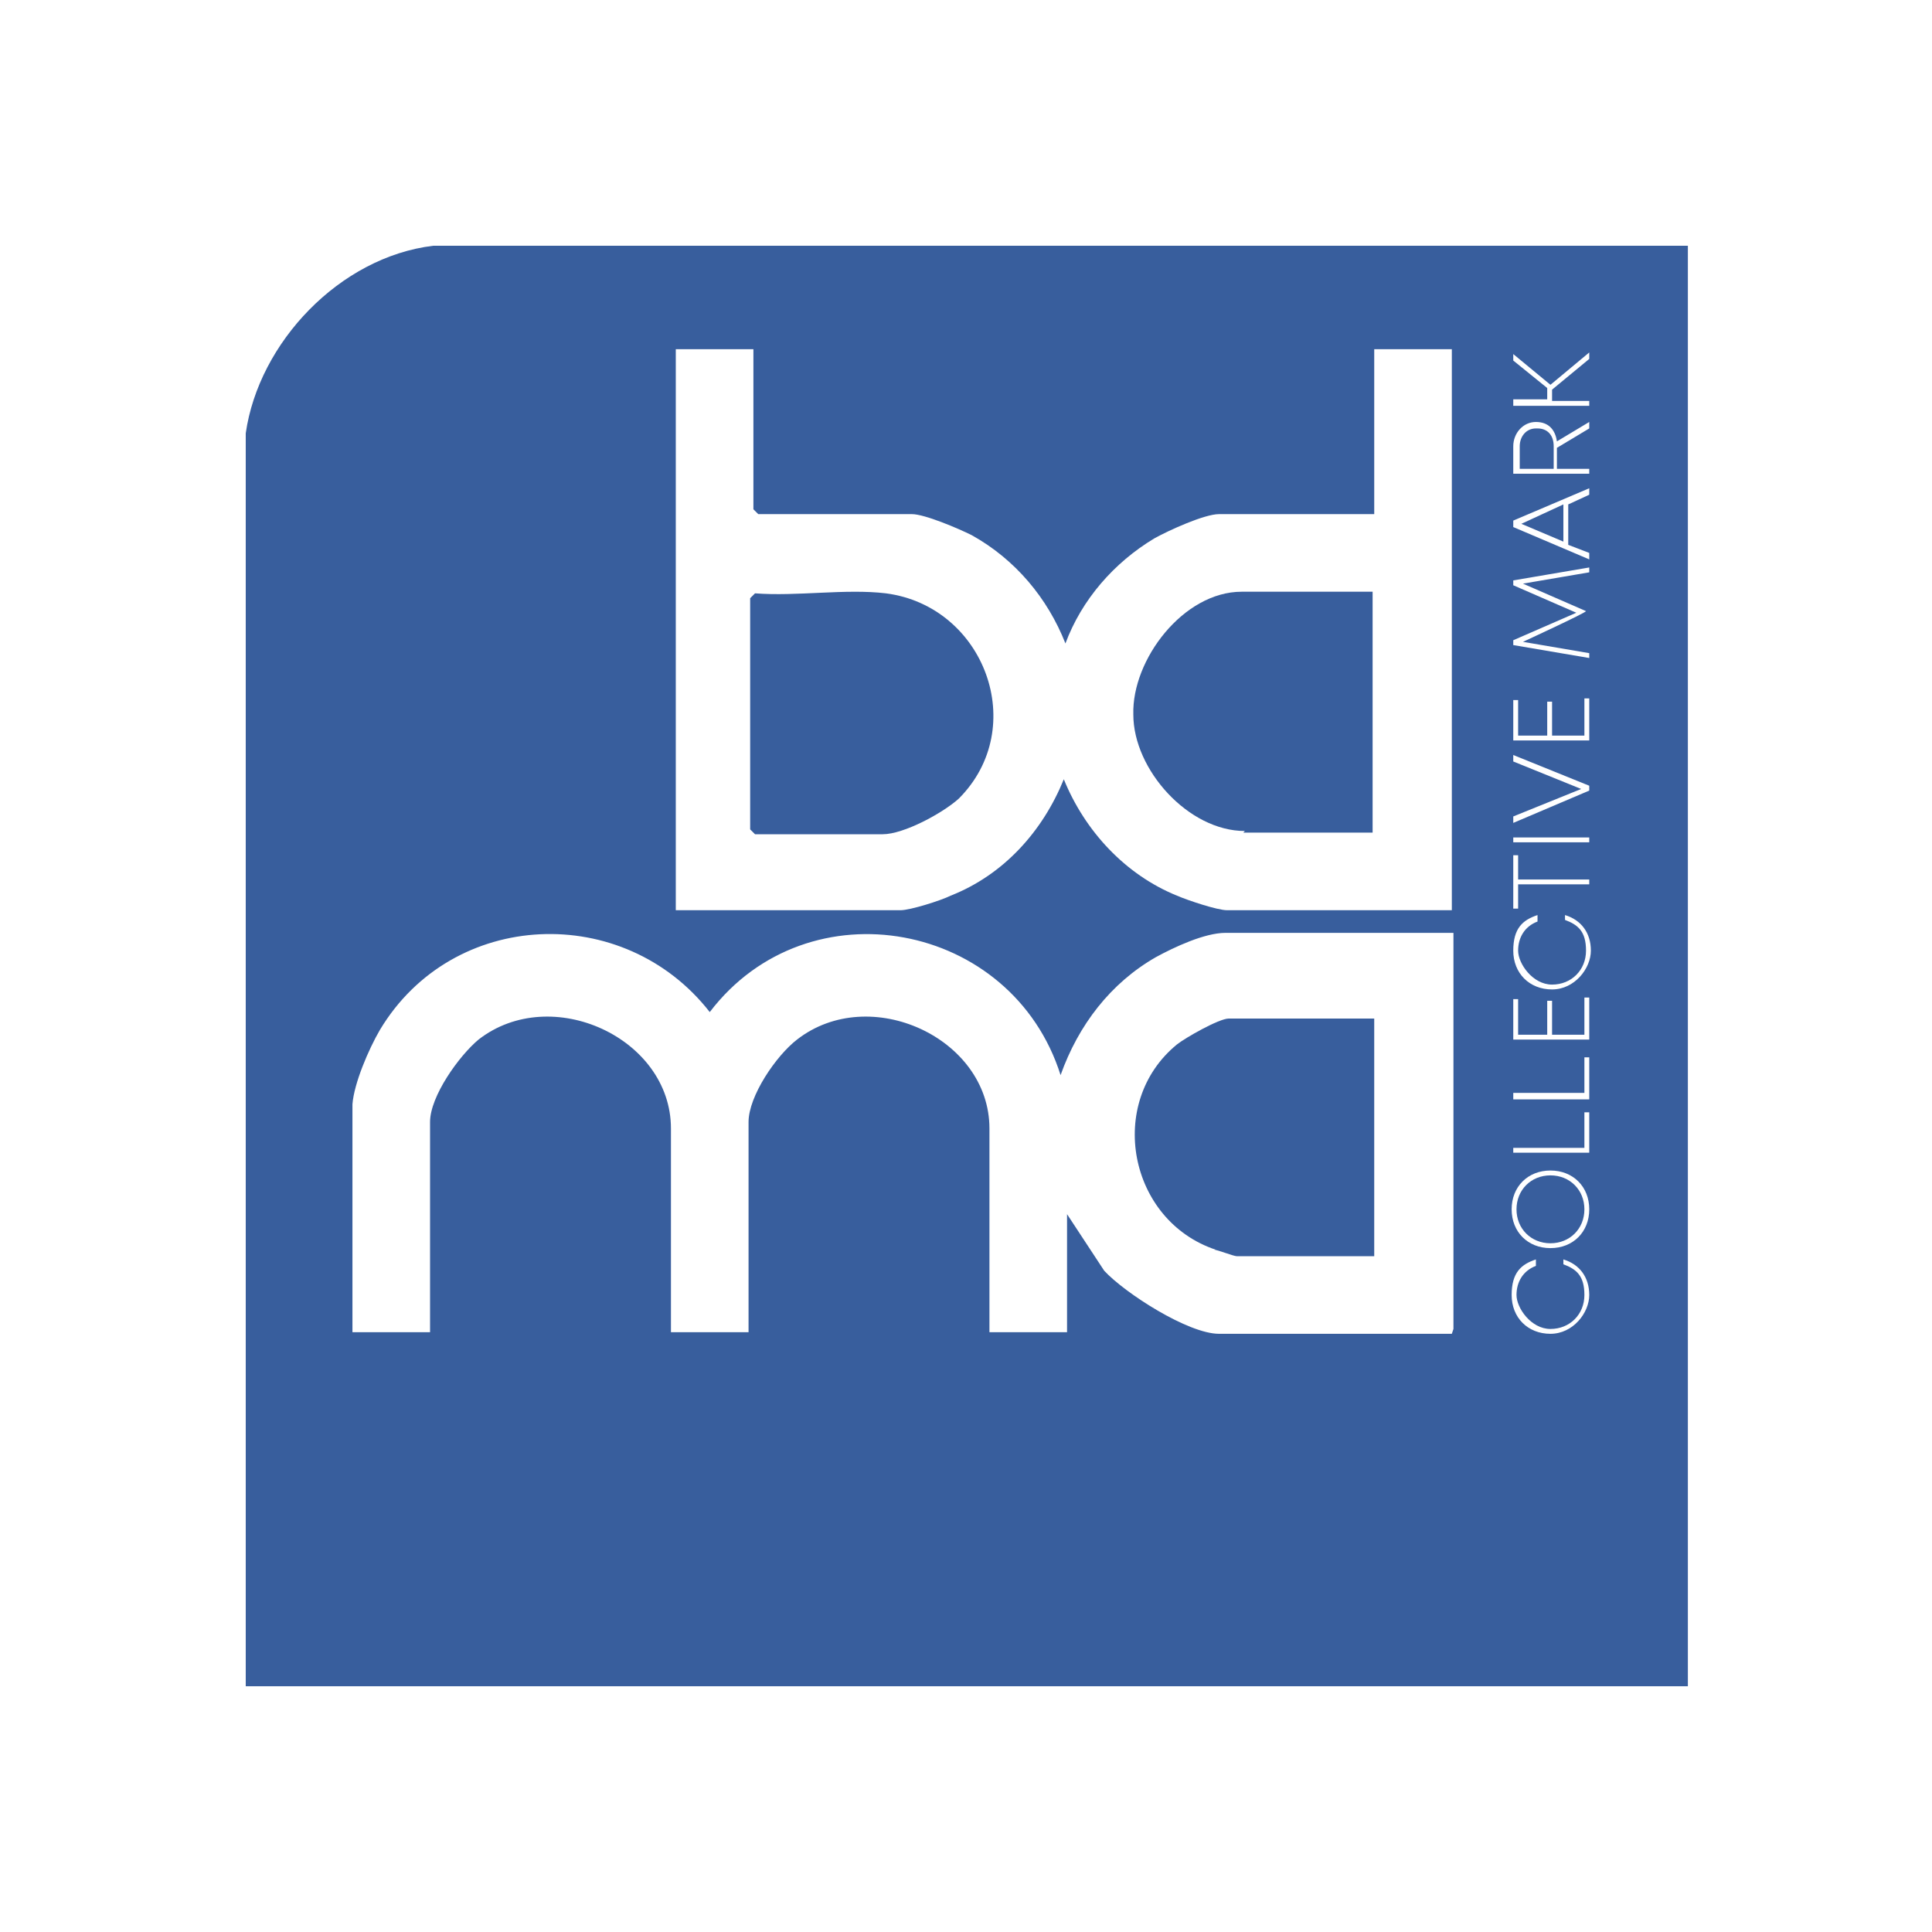 <?xml version="1.0" encoding="UTF-8"?> <svg xmlns="http://www.w3.org/2000/svg" id="Layer_2" version="1.1" viewBox="0 0 119.5 119.5"><defs><style> .st0 { fill: #385e9d; } </style></defs><g id="Layer_1-2"><g><path class="st0" d="M75.1,77.3c.2,0,1.2.4,1.4.4h8.5v-14.7h-9c-.6,0-2.7,1.2-3.2,1.6-4.4,3.6-3,10.9,2.4,12.7h0Z"></path><path class="st0" d="M54.8,36.7c-2.5-.3-5.5.2-8.1,0l-.3.3v14.3l.3.3h7.9c1.3,0,3.7-1.3,4.7-2.2,4.4-4.4,1.6-11.9-4.5-12.7Z"></path><path class="st0" d="M76.9,51.5h8v-14.9h-8.1c-3.6,0-6.8,4.2-6.7,7.6,0,3.4,3.4,7.2,6.9,7.2Z"></path><path class="st0" d="M95.9,72.7c-1.2,0-2.1.9-2.1,2.1s.9,2.1,2.1,2.1,2.1-.9,2.1-2.1-.9-2.1-2.1-2.1Z"></path><path class="st0" d="M26.8,15.2c-5.8.7-10.8,6-11.6,11.6v77.5h89.2V15.2H26.8ZM93.6,24.7h2.1v-.7l-2.1-1.7v-.4l2.3,1.9,2.4-2v.4l-2.3,1.9v.7h2.3v.3h-4.7v-.3ZM93.6,27.6c0-.8.6-1.5,1.4-1.5s1.2.5,1.3,1.2l2-1.2v.4l-2,1.2v1.3h2v.3h-4.7v-1.7h0ZM93.6,32.2l4.7-2v.4l-1.3.6v2.5l1.3.5v.4l-4.7-2v-.3h0ZM93.6,39.6l3.9-1.7-3.9-1.7v-.3l4.7-.8v.3l-4.1.7,3.9,1.7h0c0,.1-3.9,1.9-3.9,1.9l4.1.7v.3l-4.7-.8v-.3h0ZM93.6,43.3h.3v2.2h1.8v-2.1h.3v2.1h2v-2.3h.3v2.6h-4.7v-2.6ZM93.6,50.5l4.2-1.7-4.2-1.7v-.4l4.7,1.9v.3l-4.7,2v-.4ZM93.6,51.8h4.7v.3h-4.7v-.3ZM93.6,52.9h.3v1.5h4.4v.3h-4.4v1.5h-.3v-3.3h0ZM95.1,56.6v.4c-.8.3-1.2,1-1.2,1.8s.9,2.1,2.1,2.1,2.1-.9,2.1-2.1-.5-1.6-1.3-1.9v-.3c1,.3,1.6,1.1,1.6,2.2s-1,2.4-2.4,2.4-2.4-1-2.4-2.4.6-1.9,1.5-2.2h0ZM93.6,67.9v-.3h4.4v-2.2h.3v2.6h-4.7ZM98.3,68.7v2.6h-4.7v-.3h4.4v-2.2h.3ZM93.6,64.4v-2.6h.3v2.2h1.8v-2.1h.3v2.1h2v-2.3h.3v2.6h-4.7ZM41.9,21.6h4.7v9.9l.3.3h9.5c.8,0,2.9.9,3.7,1.3,2.7,1.5,4.7,3.9,5.8,6.7,1-2.7,3-5,5.5-6.5.9-.5,3.1-1.5,4-1.5h9.6v-10.2h4.8v34.7h-13.9c-.6,0-2.4-.6-3.1-.9-3.2-1.3-5.7-4-7-7.2-1.3,3.2-3.7,5.9-7,7.2-.6.3-2.5.9-3.1.9h-13.9s0-34.7,0-34.7ZM89.8,82.5h-14.4c-1.9,0-5.8-2.5-7.1-3.9l-2.3-3.5v7.3h-4.8v-12.6c0-5.6-7.4-9-11.9-5.5-1.3,1-3,3.5-3,5.1v13h-4.8v-12.6c0-5.6-7.4-9-11.9-5.5-1.2,1-3,3.5-3,5.1v13h-4.8v-14.1c.1-1.3,1-3.4,1.7-4.6,4.5-7.5,15.1-7.9,20.4-1.1,6.1-8,18.7-5.6,21.7,3.9,1.1-3.1,3.1-5.7,5.9-7.3,1.1-.6,3-1.5,4.3-1.5h14.1v24.5h0ZM95.9,82.5c-1.4,0-2.4-1-2.4-2.4s.6-1.9,1.5-2.2v.4c-.8.3-1.2,1-1.2,1.8s.9,2.1,2.1,2.1,2.1-.9,2.1-2.1-.5-1.6-1.3-1.9v-.3c1,.3,1.6,1.1,1.6,2.2s-1,2.4-2.4,2.4h0ZM95.9,77.2c-1.4,0-2.4-1-2.4-2.4s1-2.4,2.4-2.4,2.4,1,2.4,2.4-1,2.4-2.4,2.4Z"></path><path class="st0" d="M95,26.5c-.6,0-1,.5-1,1.1v1.4h2.1v-1.4c0-.7-.4-1.1-1-1.1Z"></path><polygon class="st0" points="96.7 33.5 96.7 31.2 94.1 32.4 96.7 33.5"></polygon></g></g></svg> 